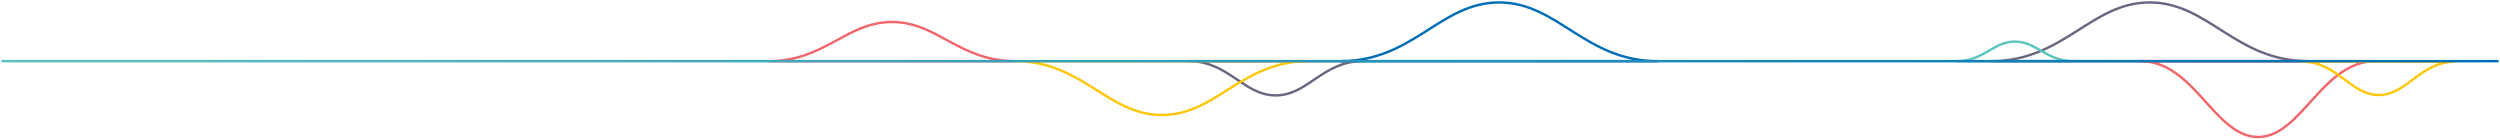 <svg width="1022" height="57" fill="none" xmlns="http://www.w3.org/2000/svg">
    <path clip-rule="evenodd" d="M943.637 25c-29.744 0-40.82-24-64.845-24s-35.101 24-64.844 24h129.689z" stroke="#6B6680" stroke-linecap="round" stroke-linejoin="round"/>
    <path clip-rule="evenodd" d="M677.688 25c-29.744 0-40.821-24-64.845-24-24.026 0-35.101 24-64.845 24h129.69z" stroke="#006DB7" stroke-linecap="round" stroke-linejoin="round"/>
    <path clip-rule="evenodd" d="M557 25c-16.284 0-22.348 14-35.5 14-13.153 0-19.216-14-35.5-14h71z" stroke="#6B6680" stroke-linecap="round" stroke-linejoin="round"/>
    <path clip-rule="evenodd" d="M847.496 25c-10.91 0-14.973-8-23.785-8s-12.874 8-23.784 8h47.569z" stroke="#5BC4BF" stroke-linecap="round"/>
    <path clip-rule="evenodd" d="M971.176 25c-22.049 0-30.261 31-48.07 31-17.811 0-26.021-31-48.07-31h96.14zM415.141 25c-23.164 0-31.791-16-50.5-16-18.711 0-27.337 16-50.5 16h101z" stroke="#F1666A" stroke-linecap="round" stroke-linejoin="round"/>
    <path clip-rule="evenodd" d="M1003.73 25.22c-14.358 0-19.704 13.624-31.299 13.624-11.595 0-16.941-13.624-31.296-13.624h62.595zM535 25c-27.521 0-37.771 22-60 22-22.231 0-32.479-22-60-22h120z" stroke="#FFC709" stroke-linecap="round"/>
    <path d="M1021 25H1" stroke="url(#a)" stroke-linecap="round" stroke-linejoin="round"/>
    <defs>
        <linearGradient id="a" x1="1021" y1="24" x2="1" y2="24" gradientUnits="userSpaceOnUse">
            <stop stop-color="#006DB7"/>
            <stop offset="1" stop-color="#5BC4BF"/>
        </linearGradient>
    </defs>
</svg>
